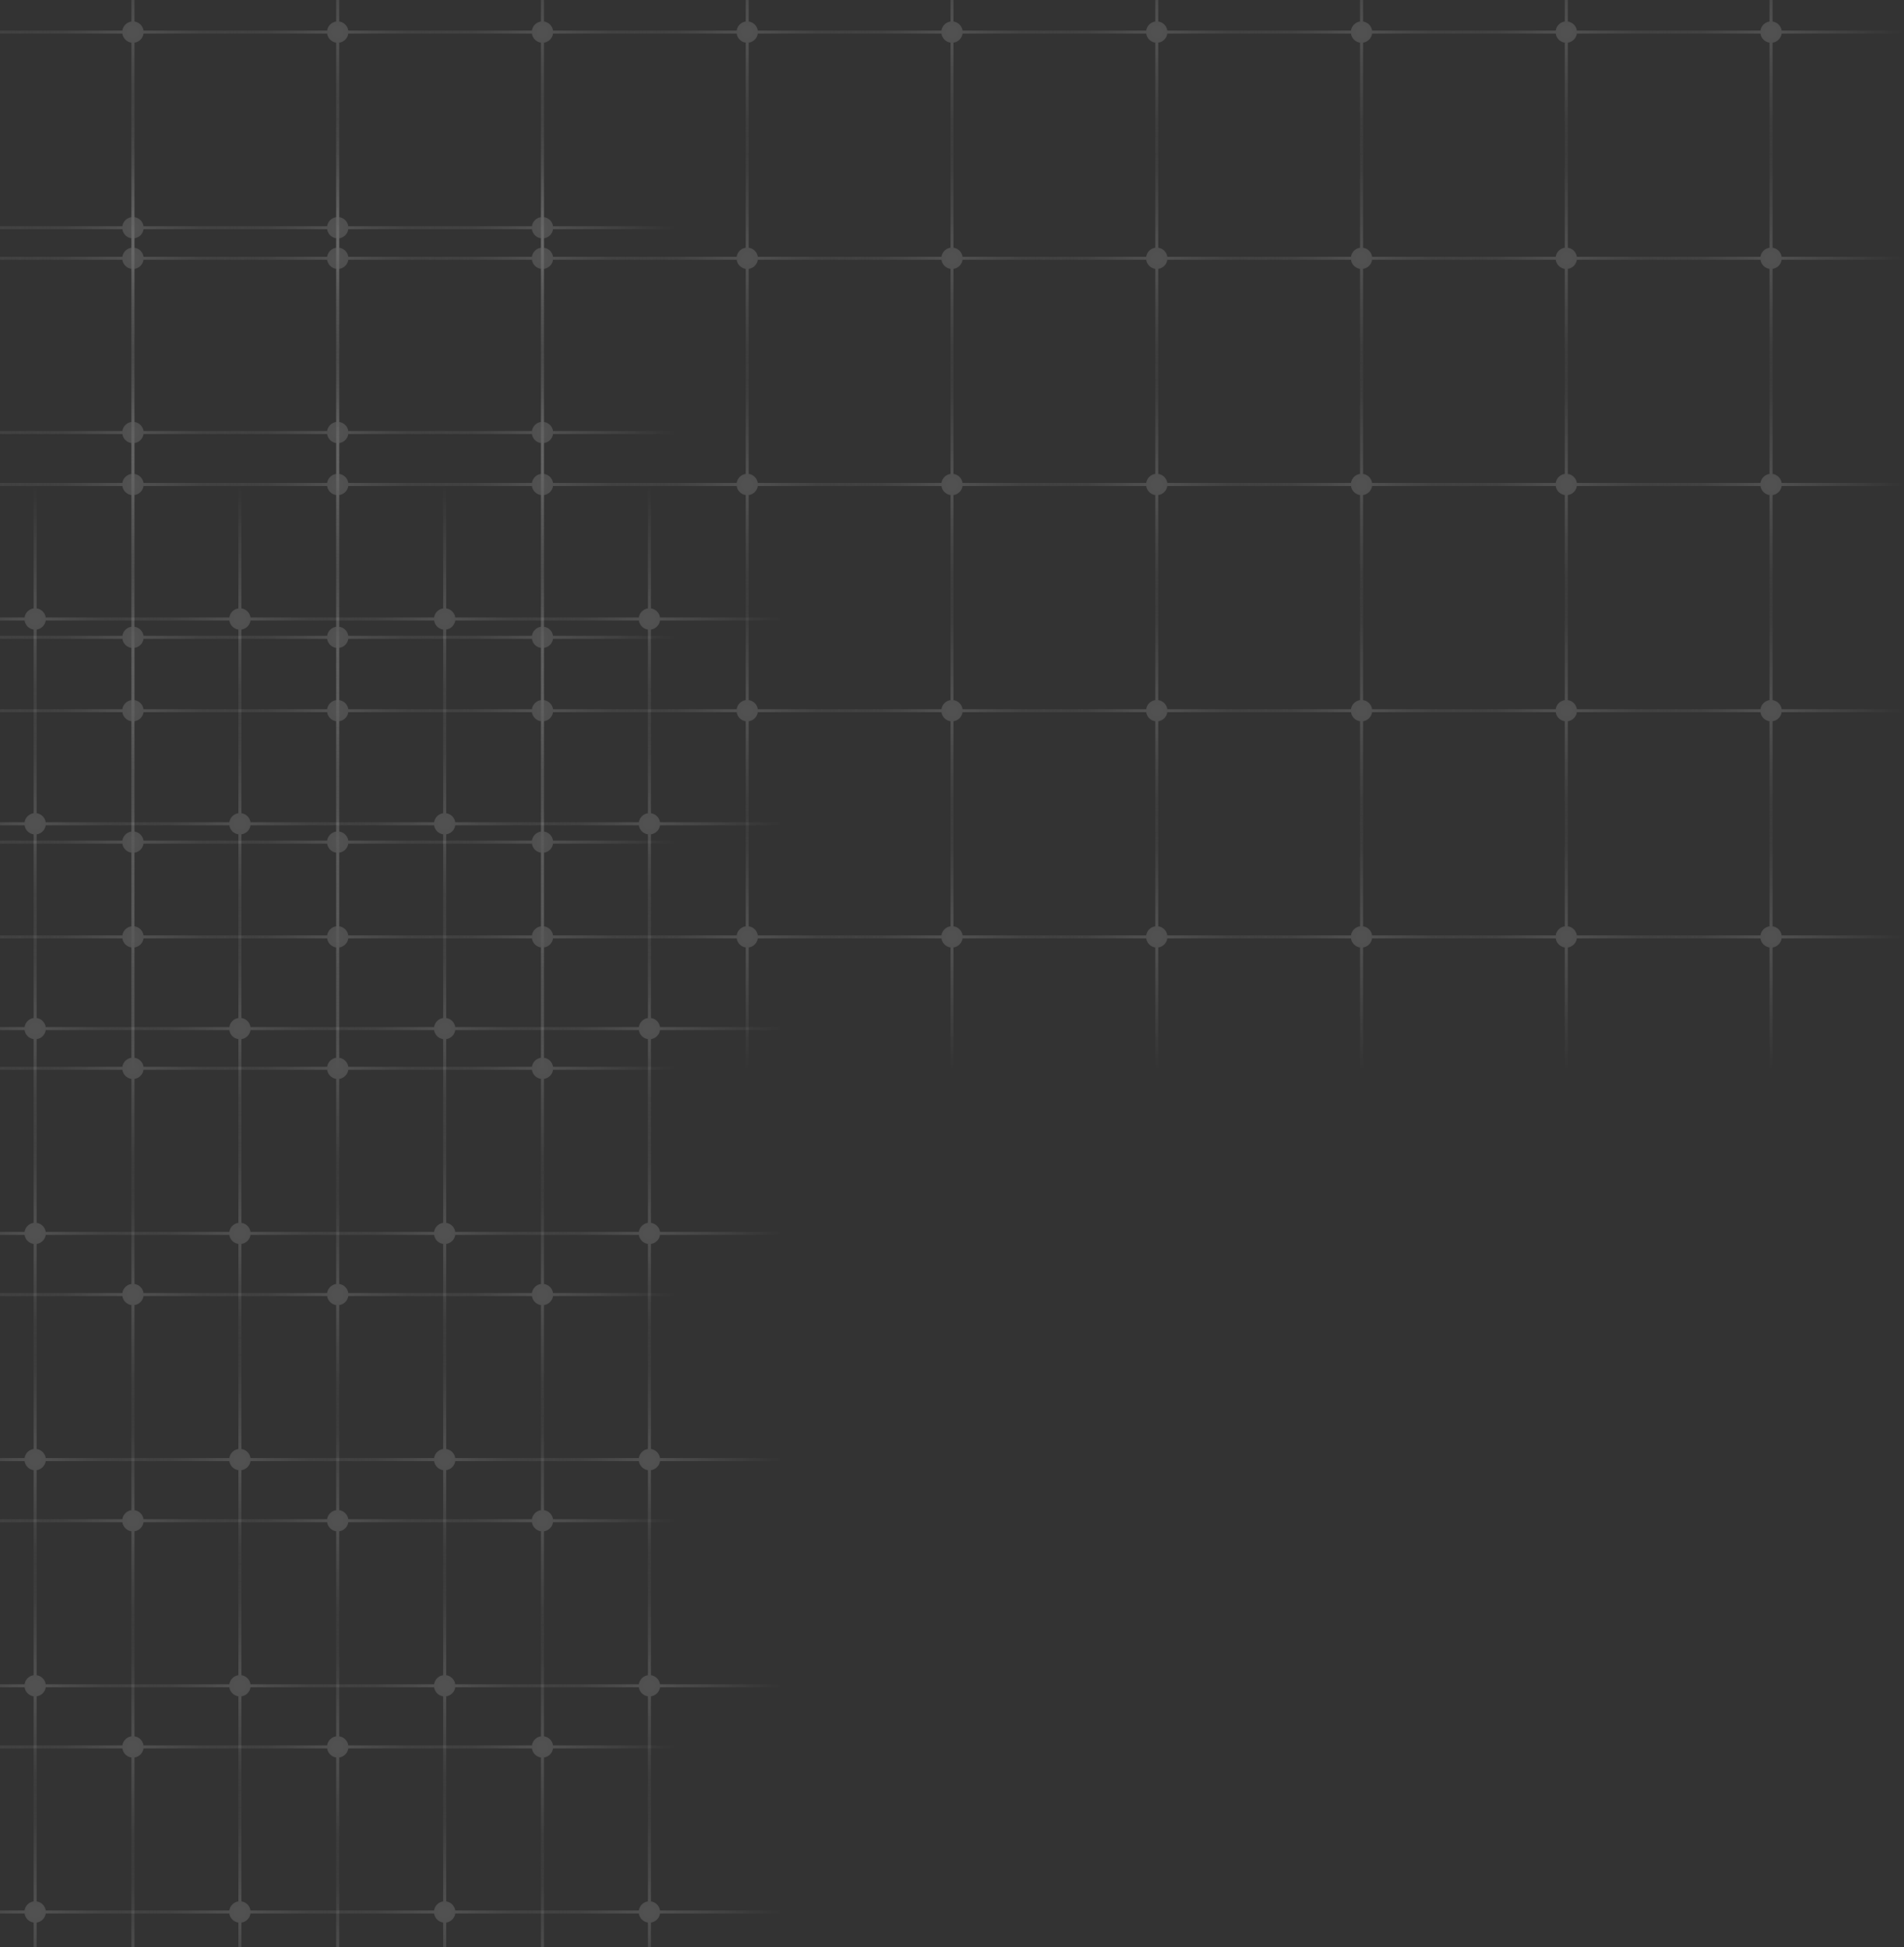 <svg width="623" height="637" viewBox="0 0 623 637" fill="none" xmlns="http://www.w3.org/2000/svg">
<rect x="0" y="0" width="623" height="637" fill="#333333" stroke="none"/>
<path fill-rule="evenodd" clip-rule="evenodd" d="M-24 -33H-23V7.035C-21.467 7.255 -20.255 8.467 -20.035 10H20V11H-20.035C-20.255 12.533 -21.467 13.745 -23 13.965V54H-24V13.965C-25.533 13.745 -26.745 12.533 -26.965 11H-67V10H-26.965C-26.745 8.467 -25.533 7.255 -24 7.035V-33Z" fill="url(#paint0_radial_728_81579)"/>
<path fill-rule="evenodd" clip-rule="evenodd" d="M-24 41H-23V81.035C-21.467 81.255 -20.255 82.467 -20.035 84H20V85H-20.035C-20.255 86.533 -21.467 87.745 -23 87.965V128H-24V87.965C-25.533 87.745 -26.745 86.533 -26.965 85H-67V84H-26.965C-26.745 82.467 -25.533 81.255 -24 81.035V41Z" fill="url(#paint1_radial_728_81579)"/>
<path fill-rule="evenodd" clip-rule="evenodd" d="M-24 115H-23V155.035C-21.467 155.255 -20.255 156.467 -20.035 158H20V159H-20.035C-20.255 160.533 -21.467 161.745 -23 161.965V202H-24V161.965C-25.533 161.745 -26.745 160.533 -26.965 159H-67V158H-26.965C-26.745 156.467 -25.533 155.255 -24 155.035V115Z" fill="url(#paint2_radial_728_81579)"/>
<path fill-rule="evenodd" clip-rule="evenodd" d="M-24 189H-23V229.035C-21.467 229.255 -20.255 230.467 -20.035 232H20V233H-20.035C-20.255 234.533 -21.467 235.745 -23 235.965V276H-24V235.965C-25.533 235.745 -26.745 234.533 -26.965 233H-67V232H-26.965C-26.745 230.467 -25.533 229.255 -24 229.035V189Z" fill="url(#paint3_radial_728_81579)"/>
<path fill-rule="evenodd" clip-rule="evenodd" d="M-24 263H-23V303.035C-21.467 303.255 -20.255 304.467 -20.035 306H20V307H-20.035C-20.255 308.533 -21.467 309.745 -23 309.965V350H-24V309.965C-25.533 309.745 -26.745 308.533 -26.965 307H-67V306H-26.965C-26.745 304.467 -25.533 303.255 -24 303.035V263Z" fill="url(#paint4_radial_728_81579)"/>
<path fill-rule="evenodd" clip-rule="evenodd" d="M43 -33H44V7.035C45.533 7.255 46.745 8.467 46.965 10H87V11H46.965C46.745 12.533 45.533 13.745 44 13.965V54H43V13.965C41.467 13.745 40.255 12.533 40.035 11H0V10H40.035C40.255 8.467 41.467 7.255 43 7.035V-33Z" fill="url(#paint5_radial_728_81579)"/>
<path fill-rule="evenodd" clip-rule="evenodd" d="M43 41H44V81.035C45.533 81.255 46.745 82.467 46.965 84H87V85H46.965C46.745 86.533 45.533 87.745 44 87.965V128H43V87.965C41.467 87.745 40.255 86.533 40.035 85H0V84H40.035C40.255 82.467 41.467 81.255 43 81.035V41Z" fill="url(#paint6_radial_728_81579)"/>
<path fill-rule="evenodd" clip-rule="evenodd" d="M43 115H44V155.035C45.533 155.255 46.745 156.467 46.965 158H87V159H46.965C46.745 160.533 45.533 161.745 44 161.965V202H43V161.965C41.467 161.745 40.255 160.533 40.035 159H0V158H40.035C40.255 156.467 41.467 155.255 43 155.035V115Z" fill="url(#paint7_radial_728_81579)"/>
<path fill-rule="evenodd" clip-rule="evenodd" d="M43 189H44V229.035C45.533 229.255 46.745 230.467 46.965 232H87V233H46.965C46.745 234.533 45.533 235.745 44 235.965V276H43V235.965C41.467 235.745 40.255 234.533 40.035 233H0V232H40.035C40.255 230.467 41.467 229.255 43 229.035V189Z" fill="url(#paint8_radial_728_81579)"/>
<path fill-rule="evenodd" clip-rule="evenodd" d="M43 263H44V303.035C45.533 303.255 46.745 304.467 46.965 306H87V307H46.965C46.745 308.533 45.533 309.745 44 309.965V350H43V309.965C41.467 309.745 40.255 308.533 40.035 307H0V306H40.035C40.255 304.467 41.467 303.255 43 303.035V263Z" fill="url(#paint9_radial_728_81579)"/>
<path fill-rule="evenodd" clip-rule="evenodd" d="M110 -33H111V7.035C112.533 7.255 113.745 8.467 113.965 10H154V11H113.965C113.745 12.533 112.533 13.745 111 13.965V54H110V13.965C108.467 13.745 107.255 12.533 107.035 11H67V10H107.035C107.255 8.467 108.467 7.255 110 7.035V-33Z" fill="url(#paint10_radial_728_81579)"/>
<path fill-rule="evenodd" clip-rule="evenodd" d="M110 41H111V81.035C112.533 81.255 113.745 82.467 113.965 84H154V85H113.965C113.745 86.533 112.533 87.745 111 87.965V128H110V87.965C108.467 87.745 107.255 86.533 107.035 85H67V84H107.035C107.255 82.467 108.467 81.255 110 81.035V41Z" fill="url(#paint11_radial_728_81579)"/>
<path fill-rule="evenodd" clip-rule="evenodd" d="M110 115H111V155.035C112.533 155.255 113.745 156.467 113.965 158H154V159H113.965C113.745 160.533 112.533 161.745 111 161.965V202H110V161.965C108.467 161.745 107.255 160.533 107.035 159H67V158H107.035C107.255 156.467 108.467 155.255 110 155.035V115Z" fill="url(#paint12_radial_728_81579)"/>
<path fill-rule="evenodd" clip-rule="evenodd" d="M110 189H111V229.035C112.533 229.255 113.745 230.467 113.965 232H154V233H113.965C113.745 234.533 112.533 235.745 111 235.965V276H110V235.965C108.467 235.745 107.255 234.533 107.035 233H67V232H107.035C107.255 230.467 108.467 229.255 110 229.035V189Z" fill="url(#paint13_radial_728_81579)"/>
<path fill-rule="evenodd" clip-rule="evenodd" d="M110 263H111V303.035C112.533 303.255 113.745 304.467 113.965 306H154V307H113.965C113.745 308.533 112.533 309.745 111 309.965V350H110V309.965C108.467 309.745 107.255 308.533 107.035 307H67V306H107.035C107.255 304.467 108.467 303.255 110 303.035V263Z" fill="url(#paint14_radial_728_81579)"/>
<path fill-rule="evenodd" clip-rule="evenodd" d="M177 -33H178V7.035C179.533 7.255 180.745 8.467 180.965 10H221V11H180.965C180.745 12.533 179.533 13.745 178 13.965V54H177V13.965C175.467 13.745 174.255 12.533 174.035 11H134V10H174.035C174.255 8.467 175.467 7.255 177 7.035V-33Z" fill="url(#paint15_radial_728_81579)"/>
<path fill-rule="evenodd" clip-rule="evenodd" d="M177 41H178V81.035C179.533 81.255 180.745 82.467 180.965 84H221V85H180.965C180.745 86.533 179.533 87.745 178 87.965V128H177V87.965C175.467 87.745 174.255 86.533 174.035 85H134V84H174.035C174.255 82.467 175.467 81.255 177 81.035V41Z" fill="url(#paint16_radial_728_81579)"/>
<path fill-rule="evenodd" clip-rule="evenodd" d="M177 115H178V155.035C179.533 155.255 180.745 156.467 180.965 158H221V159H180.965C180.745 160.533 179.533 161.745 178 161.965V202H177V161.965C175.467 161.745 174.255 160.533 174.035 159H134V158H174.035C174.255 156.467 175.467 155.255 177 155.035V115Z" fill="url(#paint17_radial_728_81579)"/>
<path fill-rule="evenodd" clip-rule="evenodd" d="M177 189H178V229.035C179.533 229.255 180.745 230.467 180.965 232H221V233H180.965C180.745 234.533 179.533 235.745 178 235.965V276H177V235.965C175.467 235.745 174.255 234.533 174.035 233H134V232H174.035C174.255 230.467 175.467 229.255 177 229.035V189Z" fill="url(#paint18_radial_728_81579)"/>
<path fill-rule="evenodd" clip-rule="evenodd" d="M177 263H178V303.035C179.533 303.255 180.745 304.467 180.965 306H221V307H180.965C180.745 308.533 179.533 309.745 178 309.965V350H177V309.965C175.467 309.745 174.255 308.533 174.035 307H134V306H174.035C174.255 304.467 175.467 303.255 177 303.035V263Z" fill="url(#paint19_radial_728_81579)"/>
<path fill-rule="evenodd" clip-rule="evenodd" d="M244 -33H245V7.035C246.533 7.255 247.745 8.467 247.965 10H288V11H247.965C247.745 12.533 246.533 13.745 245 13.965V54H244V13.965C242.467 13.745 241.255 12.533 241.035 11H201V10H241.035C241.255 8.467 242.467 7.255 244 7.035V-33Z" fill="url(#paint20_radial_728_81579)"/>
<path fill-rule="evenodd" clip-rule="evenodd" d="M244 41H245V81.035C246.533 81.255 247.745 82.467 247.965 84H288V85H247.965C247.745 86.533 246.533 87.745 245 87.965V128H244V87.965C242.467 87.745 241.255 86.533 241.035 85H201V84H241.035C241.255 82.467 242.467 81.255 244 81.035V41Z" fill="url(#paint21_radial_728_81579)"/>
<path fill-rule="evenodd" clip-rule="evenodd" d="M244 115H245V155.035C246.533 155.255 247.745 156.467 247.965 158H288V159H247.965C247.745 160.533 246.533 161.745 245 161.965V202H244V161.965C242.467 161.745 241.255 160.533 241.035 159H201V158H241.035C241.255 156.467 242.467 155.255 244 155.035V115Z" fill="url(#paint22_radial_728_81579)"/>
<path fill-rule="evenodd" clip-rule="evenodd" d="M244 189H245V229.035C246.533 229.255 247.745 230.467 247.965 232H288V233H247.965C247.745 234.533 246.533 235.745 245 235.965V276H244V235.965C242.467 235.745 241.255 234.533 241.035 233H201V232H241.035C241.255 230.467 242.467 229.255 244 229.035V189Z" fill="url(#paint23_radial_728_81579)"/>
<path fill-rule="evenodd" clip-rule="evenodd" d="M244 263H245V303.035C246.533 303.255 247.745 304.467 247.965 306H288V307H247.965C247.745 308.533 246.533 309.745 245 309.965V350H244V309.965C242.467 309.745 241.255 308.533 241.035 307H201V306H241.035C241.255 304.467 242.467 303.255 244 303.035V263Z" fill="url(#paint24_radial_728_81579)"/>
<path fill-rule="evenodd" clip-rule="evenodd" d="M311 -33H312V7.035C313.533 7.255 314.745 8.467 314.965 10H355V11H314.965C314.745 12.533 313.533 13.745 312 13.965V54H311V13.965C309.467 13.745 308.255 12.533 308.035 11H268V10H308.035C308.255 8.467 309.467 7.255 311 7.035V-33Z" fill="url(#paint25_radial_728_81579)"/>
<path fill-rule="evenodd" clip-rule="evenodd" d="M311 41H312V81.035C313.533 81.255 314.745 82.467 314.965 84H355V85H314.965C314.745 86.533 313.533 87.745 312 87.965V128H311V87.965C309.467 87.745 308.255 86.533 308.035 85H268V84H308.035C308.255 82.467 309.467 81.255 311 81.035V41Z" fill="url(#paint26_radial_728_81579)"/>
<path fill-rule="evenodd" clip-rule="evenodd" d="M311 115H312V155.035C313.533 155.255 314.745 156.467 314.965 158H355V159H314.965C314.745 160.533 313.533 161.745 312 161.965V202H311V161.965C309.467 161.745 308.255 160.533 308.035 159H268V158H308.035C308.255 156.467 309.467 155.255 311 155.035V115Z" fill="url(#paint27_radial_728_81579)"/>
<path fill-rule="evenodd" clip-rule="evenodd" d="M311 189H312V229.035C313.533 229.255 314.745 230.467 314.965 232H355V233H314.965C314.745 234.533 313.533 235.745 312 235.965V276H311V235.965C309.467 235.745 308.255 234.533 308.035 233H268V232H308.035C308.255 230.467 309.467 229.255 311 229.035V189Z" fill="url(#paint28_radial_728_81579)"/>
<path fill-rule="evenodd" clip-rule="evenodd" d="M311 263H312V303.035C313.533 303.255 314.745 304.467 314.965 306H355V307H314.965C314.745 308.533 313.533 309.745 312 309.965V350H311V309.965C309.467 309.745 308.255 308.533 308.035 307H268V306H308.035C308.255 304.467 309.467 303.255 311 303.035V263Z" fill="url(#paint29_radial_728_81579)"/>
<path fill-rule="evenodd" clip-rule="evenodd" d="M378 -33H379V7.035C380.533 7.255 381.745 8.467 381.965 10H422V11H381.965C381.745 12.533 380.533 13.745 379 13.965V54H378V13.965C376.467 13.745 375.255 12.533 375.035 11H335V10H375.035C375.255 8.467 376.467 7.255 378 7.035V-33Z" fill="url(#paint30_radial_728_81579)"/>
<path fill-rule="evenodd" clip-rule="evenodd" d="M378 41H379V81.035C380.533 81.255 381.745 82.467 381.965 84H422V85H381.965C381.745 86.533 380.533 87.745 379 87.965V128H378V87.965C376.467 87.745 375.255 86.533 375.035 85H335V84H375.035C375.255 82.467 376.467 81.255 378 81.035V41Z" fill="url(#paint31_radial_728_81579)"/>
<path fill-rule="evenodd" clip-rule="evenodd" d="M378 115H379V155.035C380.533 155.255 381.745 156.467 381.965 158H422V159H381.965C381.745 160.533 380.533 161.745 379 161.965V202H378V161.965C376.467 161.745 375.255 160.533 375.035 159H335V158H375.035C375.255 156.467 376.467 155.255 378 155.035V115Z" fill="url(#paint32_radial_728_81579)"/>
<path fill-rule="evenodd" clip-rule="evenodd" d="M378 189H379V229.035C380.533 229.255 381.745 230.467 381.965 232H422V233H381.965C381.745 234.533 380.533 235.745 379 235.965V276H378V235.965C376.467 235.745 375.255 234.533 375.035 233H335V232H375.035C375.255 230.467 376.467 229.255 378 229.035V189Z" fill="url(#paint33_radial_728_81579)"/>
<path fill-rule="evenodd" clip-rule="evenodd" d="M378 263H379V303.035C380.533 303.255 381.745 304.467 381.965 306H422V307H381.965C381.745 308.533 380.533 309.745 379 309.965V350H378V309.965C376.467 309.745 375.255 308.533 375.035 307H335V306H375.035C375.255 304.467 376.467 303.255 378 303.035V263Z" fill="url(#paint34_radial_728_81579)"/>
<path fill-rule="evenodd" clip-rule="evenodd" d="M445 -33H446V7.035C447.533 7.255 448.745 8.467 448.965 10H489V11H448.965C448.745 12.533 447.533 13.745 446 13.965V54H445V13.965C443.467 13.745 442.255 12.533 442.035 11H402V10H442.035C442.255 8.467 443.467 7.255 445 7.035V-33Z" fill="url(#paint35_radial_728_81579)"/>
<path fill-rule="evenodd" clip-rule="evenodd" d="M445 41H446V81.035C447.533 81.255 448.745 82.467 448.965 84H489V85H448.965C448.745 86.533 447.533 87.745 446 87.965V128H445V87.965C443.467 87.745 442.255 86.533 442.035 85H402V84H442.035C442.255 82.467 443.467 81.255 445 81.035V41Z" fill="url(#paint36_radial_728_81579)"/>
<path fill-rule="evenodd" clip-rule="evenodd" d="M445 115H446V155.035C447.533 155.255 448.745 156.467 448.965 158H489V159H448.965C448.745 160.533 447.533 161.745 446 161.965V202H445V161.965C443.467 161.745 442.255 160.533 442.035 159H402V158H442.035C442.255 156.467 443.467 155.255 445 155.035V115Z" fill="url(#paint37_radial_728_81579)"/>
<path fill-rule="evenodd" clip-rule="evenodd" d="M445 189H446V229.035C447.533 229.255 448.745 230.467 448.965 232H489V233H448.965C448.745 234.533 447.533 235.745 446 235.965V276H445V235.965C443.467 235.745 442.255 234.533 442.035 233H402V232H442.035C442.255 230.467 443.467 229.255 445 229.035V189Z" fill="url(#paint38_radial_728_81579)"/>
<path fill-rule="evenodd" clip-rule="evenodd" d="M445 263H446V303.035C447.533 303.255 448.745 304.467 448.965 306H489V307H448.965C448.745 308.533 447.533 309.745 446 309.965V350H445V309.965C443.467 309.745 442.255 308.533 442.035 307H402V306H442.035C442.255 304.467 443.467 303.255 445 303.035V263Z" fill="url(#paint39_radial_728_81579)"/>
<path fill-rule="evenodd" clip-rule="evenodd" d="M512 -33H513V7.035C514.533 7.255 515.745 8.467 515.965 10H556V11H515.965C515.745 12.533 514.533 13.745 513 13.965V54H512V13.965C510.467 13.745 509.255 12.533 509.035 11H469V10H509.035C509.255 8.467 510.467 7.255 512 7.035V-33Z" fill="url(#paint40_radial_728_81579)"/>
<path fill-rule="evenodd" clip-rule="evenodd" d="M512 41H513V81.035C514.533 81.255 515.745 82.467 515.965 84H556V85H515.965C515.745 86.533 514.533 87.745 513 87.965V128H512V87.965C510.467 87.745 509.255 86.533 509.035 85H469V84H509.035C509.255 82.467 510.467 81.255 512 81.035V41Z" fill="url(#paint41_radial_728_81579)"/>
<path fill-rule="evenodd" clip-rule="evenodd" d="M512 115H513V155.035C514.533 155.255 515.745 156.467 515.965 158H556V159H515.965C515.745 160.533 514.533 161.745 513 161.965V202H512V161.965C510.467 161.745 509.255 160.533 509.035 159H469V158H509.035C509.255 156.467 510.467 155.255 512 155.035V115Z" fill="url(#paint42_radial_728_81579)"/>
<path fill-rule="evenodd" clip-rule="evenodd" d="M512 189H513V229.035C514.533 229.255 515.745 230.467 515.965 232H556V233H515.965C515.745 234.533 514.533 235.745 513 235.965V276H512V235.965C510.467 235.745 509.255 234.533 509.035 233H469V232H509.035C509.255 230.467 510.467 229.255 512 229.035V189Z" fill="url(#paint43_radial_728_81579)"/>
<path fill-rule="evenodd" clip-rule="evenodd" d="M512 263H513V303.035C514.533 303.255 515.745 304.467 515.965 306H556V307H515.965C515.745 308.533 514.533 309.745 513 309.965V350H512V309.965C510.467 309.745 509.255 308.533 509.035 307H469V306H509.035C509.255 304.467 510.467 303.255 512 303.035V263Z" fill="url(#paint44_radial_728_81579)"/>
<path fill-rule="evenodd" clip-rule="evenodd" d="M579 -33H580V7.035C581.533 7.255 582.745 8.467 582.965 10H623V11H582.965C582.745 12.533 581.533 13.745 580 13.965V54H579V13.965C577.467 13.745 576.255 12.533 576.035 11H536V10H576.035C576.255 8.467 577.467 7.255 579 7.035V-33Z" fill="url(#paint45_radial_728_81579)"/>
<path fill-rule="evenodd" clip-rule="evenodd" d="M579 41H580V81.035C581.533 81.255 582.745 82.467 582.965 84H623V85H582.965C582.745 86.533 581.533 87.745 580 87.965V128H579V87.965C577.467 87.745 576.255 86.533 576.035 85H536V84H576.035C576.255 82.467 577.467 81.255 579 81.035V41Z" fill="url(#paint46_radial_728_81579)"/>
<path fill-rule="evenodd" clip-rule="evenodd" d="M579 115H580V155.035C581.533 155.255 582.745 156.467 582.965 158H623V159H582.965C582.745 160.533 581.533 161.745 580 161.965V202H579V161.965C577.467 161.745 576.255 160.533 576.035 159H536V158H576.035C576.255 156.467 577.467 155.255 579 155.035V115Z" fill="url(#paint47_radial_728_81579)"/>
<path fill-rule="evenodd" clip-rule="evenodd" d="M579 189H580V229.035C581.533 229.255 582.745 230.467 582.965 232H623V233H582.965C582.745 234.533 581.533 235.745 580 235.965V276H579V235.965C577.467 235.745 576.255 234.533 576.035 233H536V232H576.035C576.255 230.467 577.467 229.255 579 229.035V189Z" fill="url(#paint48_radial_728_81579)"/>
<path fill-rule="evenodd" clip-rule="evenodd" d="M579 263H580V303.035C581.533 303.255 582.745 304.467 582.965 306H623V307H582.965C582.745 308.533 581.533 309.745 580 309.965V350H579V309.965C577.467 309.745 576.255 308.533 576.035 307H536V306H576.035C576.255 304.467 577.467 303.255 579 303.035V263Z" fill="url(#paint49_radial_728_81579)"/>
<path fill-rule="evenodd" clip-rule="evenodd" d="M11 159H12V199.035C13.533 199.255 14.745 200.467 14.965 202H55V203H14.965C14.745 204.533 13.533 205.745 12 205.965V246H11V205.965C9.467 205.745 8.255 204.533 8.035 203H-32V202H8.035C8.255 200.467 9.467 199.255 11 199.035V159Z" fill="url(#paint50_radial_728_81579)"/>
<path fill-rule="evenodd" clip-rule="evenodd" d="M78 159H79V199.035C80.533 199.255 81.745 200.467 81.965 202H122V203H81.965C81.745 204.533 80.533 205.745 79 205.965V246H78V205.965C76.467 205.745 75.255 204.533 75.035 203H35V202H75.035C75.255 200.467 76.467 199.255 78 199.035V159Z" fill="url(#paint51_radial_728_81579)"/>
<path fill-rule="evenodd" clip-rule="evenodd" d="M145 159H146V199.035C147.533 199.255 148.745 200.467 148.965 202H189V203H148.965C148.745 204.533 147.533 205.745 146 205.965V246H145V205.965C143.467 205.745 142.255 204.533 142.035 203H102V202H142.035C142.255 200.467 143.467 199.255 145 199.035V159Z" fill="url(#paint52_radial_728_81579)"/>
<path fill-rule="evenodd" clip-rule="evenodd" d="M212 159H213V199.035C214.533 199.255 215.745 200.467 215.965 202H256V203H215.965C215.745 204.533 214.533 205.745 213 205.965V246H212V205.965C210.467 205.745 209.255 204.533 209.035 203H169V202H209.035C209.255 200.467 210.467 199.255 212 199.035V159Z" fill="url(#paint53_radial_728_81579)"/>
<path fill-rule="evenodd" clip-rule="evenodd" d="M11 226H12V266.035C13.533 266.255 14.745 267.467 14.965 269H55V270H14.965C14.745 271.533 13.533 272.745 12 272.965V313H11V272.965C9.467 272.745 8.255 271.533 8.035 270H-32V269H8.035C8.255 267.467 9.467 266.255 11 266.035V226Z" fill="url(#paint54_radial_728_81579)"/>
<path fill-rule="evenodd" clip-rule="evenodd" d="M78 226H79V266.035C80.533 266.255 81.745 267.467 81.965 269H122V270H81.965C81.745 271.533 80.533 272.745 79 272.965V313H78V272.965C76.467 272.745 75.255 271.533 75.035 270H35V269H75.035C75.255 267.467 76.467 266.255 78 266.035V226Z" fill="url(#paint55_radial_728_81579)"/>
<path fill-rule="evenodd" clip-rule="evenodd" d="M145 226H146V266.035C147.533 266.255 148.745 267.467 148.965 269H189V270H148.965C148.745 271.533 147.533 272.745 146 272.965V313H145V272.965C143.467 272.745 142.255 271.533 142.035 270H102V269H142.035C142.255 267.467 143.467 266.255 145 266.035V226Z" fill="url(#paint56_radial_728_81579)"/>
<path fill-rule="evenodd" clip-rule="evenodd" d="M212 226H213V266.035C214.533 266.255 215.745 267.467 215.965 269H256V270H215.965C215.745 271.533 214.533 272.745 213 272.965V313H212V272.965C210.467 272.745 209.255 271.533 209.035 270H169V269H209.035C209.255 267.467 210.467 266.255 212 266.035V226Z" fill="url(#paint57_radial_728_81579)"/>
<path fill-rule="evenodd" clip-rule="evenodd" d="M11 293H12V333.035C13.533 333.255 14.745 334.467 14.965 336H55V337H14.965C14.745 338.533 13.533 339.745 12 339.965V380H11V339.965C9.467 339.745 8.255 338.533 8.035 337H-32V336H8.035C8.255 334.467 9.467 333.255 11 333.035V293Z" fill="url(#paint58_radial_728_81579)"/>
<path fill-rule="evenodd" clip-rule="evenodd" d="M78 293H79V333.035C80.533 333.255 81.745 334.467 81.965 336H122V337H81.965C81.745 338.533 80.533 339.745 79 339.965V380H78V339.965C76.467 339.745 75.255 338.533 75.035 337H35V336H75.035C75.255 334.467 76.467 333.255 78 333.035V293Z" fill="url(#paint59_radial_728_81579)"/>
<path fill-rule="evenodd" clip-rule="evenodd" d="M145 293H146V333.035C147.533 333.255 148.745 334.467 148.965 336H189V337H148.965C148.745 338.533 147.533 339.745 146 339.965V380H145V339.965C143.467 339.745 142.255 338.533 142.035 337H102V336H142.035C142.255 334.467 143.467 333.255 145 333.035V293Z" fill="url(#paint60_radial_728_81579)"/>
<path fill-rule="evenodd" clip-rule="evenodd" d="M212 293H213V333.035C214.533 333.255 215.745 334.467 215.965 336H256V337H215.965C215.745 338.533 214.533 339.745 213 339.965V380H212V339.965C210.467 339.745 209.255 338.533 209.035 337H169V336H209.035C209.255 334.467 210.467 333.255 212 333.035V293Z" fill="url(#paint61_radial_728_81579)"/>
<path fill-rule="evenodd" clip-rule="evenodd" d="M11 360H12V400.035C13.533 400.255 14.745 401.467 14.965 403H55V404H14.965C14.745 405.533 13.533 406.745 12 406.965V447H11V406.965C9.467 406.745 8.255 405.533 8.035 404H-32V403H8.035C8.255 401.467 9.467 400.255 11 400.035V360Z" fill="url(#paint62_radial_728_81579)"/>
<path fill-rule="evenodd" clip-rule="evenodd" d="M11 434H12V474.035C13.533 474.255 14.745 475.467 14.965 477H55V478H14.965C14.745 479.533 13.533 480.745 12 480.965V521H11V480.965C9.467 480.745 8.255 479.533 8.035 478H-32V477H8.035C8.255 475.467 9.467 474.255 11 474.035V434Z" fill="url(#paint63_radial_728_81579)"/>
<path fill-rule="evenodd" clip-rule="evenodd" d="M11 508H12V548.035C13.533 548.255 14.745 549.467 14.965 551H55V552H14.965C14.745 553.533 13.533 554.745 12 554.965V595H11V554.965C9.467 554.745 8.255 553.533 8.035 552H-32V551H8.035C8.255 549.467 9.467 548.255 11 548.035V508Z" fill="url(#paint64_radial_728_81579)"/>
<path fill-rule="evenodd" clip-rule="evenodd" d="M11 582H12V622.035C13.533 622.255 14.745 623.467 14.965 625H55V626H14.965C14.745 627.533 13.533 628.745 12 628.965V669H11V628.965C9.467 628.745 8.255 627.533 8.035 626H-32V625H8.035C8.255 623.467 9.467 622.255 11 622.035V582Z" fill="url(#paint65_radial_728_81579)"/>
<path fill-rule="evenodd" clip-rule="evenodd" d="M78 360H79V400.035C80.533 400.255 81.745 401.467 81.965 403H122V404H81.965C81.745 405.533 80.533 406.745 79 406.965V447H78V406.965C76.467 406.745 75.255 405.533 75.035 404H35V403H75.035C75.255 401.467 76.467 400.255 78 400.035V360Z" fill="url(#paint66_radial_728_81579)"/>
<path fill-rule="evenodd" clip-rule="evenodd" d="M78 434H79V474.035C80.533 474.255 81.745 475.467 81.965 477H122V478H81.965C81.745 479.533 80.533 480.745 79 480.965V521H78V480.965C76.467 480.745 75.255 479.533 75.035 478H35V477H75.035C75.255 475.467 76.467 474.255 78 474.035V434Z" fill="url(#paint67_radial_728_81579)"/>
<path fill-rule="evenodd" clip-rule="evenodd" d="M78 508H79V548.035C80.533 548.255 81.745 549.467 81.965 551H122V552H81.965C81.745 553.533 80.533 554.745 79 554.965V595H78V554.965C76.467 554.745 75.255 553.533 75.035 552H35V551H75.035C75.255 549.467 76.467 548.255 78 548.035V508Z" fill="url(#paint68_radial_728_81579)"/>
<path fill-rule="evenodd" clip-rule="evenodd" d="M78 582H79V622.035C80.533 622.255 81.745 623.467 81.965 625H122V626H81.965C81.745 627.533 80.533 628.745 79 628.965V669H78V628.965C76.467 628.745 75.255 627.533 75.035 626H35V625H75.035C75.255 623.467 76.467 622.255 78 622.035V582Z" fill="url(#paint69_radial_728_81579)"/>
<path fill-rule="evenodd" clip-rule="evenodd" d="M145 360H146V400.035C147.533 400.255 148.745 401.467 148.965 403H189V404H148.965C148.745 405.533 147.533 406.745 146 406.965V447H145V406.965C143.467 406.745 142.255 405.533 142.035 404H102V403H142.035C142.255 401.467 143.467 400.255 145 400.035V360Z" fill="url(#paint70_radial_728_81579)"/>
<path fill-rule="evenodd" clip-rule="evenodd" d="M145 434H146V474.035C147.533 474.255 148.745 475.467 148.965 477H189V478H148.965C148.745 479.533 147.533 480.745 146 480.965V521H145V480.965C143.467 480.745 142.255 479.533 142.035 478H102V477H142.035C142.255 475.467 143.467 474.255 145 474.035V434Z" fill="url(#paint71_radial_728_81579)"/>
<path fill-rule="evenodd" clip-rule="evenodd" d="M145 508H146V548.035C147.533 548.255 148.745 549.467 148.965 551H189V552H148.965C148.745 553.533 147.533 554.745 146 554.965V595H145V554.965C143.467 554.745 142.255 553.533 142.035 552H102V551H142.035C142.255 549.467 143.467 548.255 145 548.035V508Z" fill="url(#paint72_radial_728_81579)"/>
<path fill-rule="evenodd" clip-rule="evenodd" d="M145 582H146V622.035C147.533 622.255 148.745 623.467 148.965 625H189V626H148.965C148.745 627.533 147.533 628.745 146 628.965V669H145V628.965C143.467 628.745 142.255 627.533 142.035 626H102V625H142.035C142.255 623.467 143.467 622.255 145 622.035V582Z" fill="url(#paint73_radial_728_81579)"/>
<path fill-rule="evenodd" clip-rule="evenodd" d="M212 360H213V400.035C214.533 400.255 215.745 401.467 215.965 403H256V404H215.965C215.745 405.533 214.533 406.745 213 406.965V447H212V406.965C210.467 406.745 209.255 405.533 209.035 404H169V403H209.035C209.255 401.467 210.467 400.255 212 400.035V360Z" fill="url(#paint74_radial_728_81579)"/>
<path fill-rule="evenodd" clip-rule="evenodd" d="M212 434H213V474.035C214.533 474.255 215.745 475.467 215.965 477H256V478H215.965C215.745 479.533 214.533 480.745 213 480.965V521H212V480.965C210.467 480.745 209.255 479.533 209.035 478H169V477H209.035C209.255 475.467 210.467 474.255 212 474.035V434Z" fill="url(#paint75_radial_728_81579)"/>
<path fill-rule="evenodd" clip-rule="evenodd" d="M212 508H213V548.035C214.533 548.255 215.745 549.467 215.965 551H256V552H215.965C215.745 553.533 214.533 554.745 213 554.965V595H212V554.965C210.467 554.745 209.255 553.533 209.035 552H169V551H209.035C209.255 549.467 210.467 548.255 212 548.035V508Z" fill="url(#paint76_radial_728_81579)"/>
<path fill-rule="evenodd" clip-rule="evenodd" d="M212 582H213V622.035C214.533 622.255 215.745 623.467 215.965 625H256V626H215.965C215.745 627.533 214.533 628.745 213 628.965V669H212V628.965C210.467 628.745 209.255 627.533 209.035 626H169V625H209.035C209.255 623.467 210.467 622.255 212 622.035V582Z" fill="url(#paint77_radial_728_81579)"/>
<path fill-rule="evenodd" clip-rule="evenodd" d="M-24 31H-23V71.035C-21.467 71.255 -20.255 72.467 -20.035 74H20V75H-20.035C-20.255 76.533 -21.467 77.745 -23 77.965V118H-24V77.965C-25.533 77.745 -26.745 76.533 -26.965 75H-67V74H-26.965C-26.745 72.467 -25.533 71.255 -24 71.035V31Z" fill="url(#paint78_radial_728_81579)"/>
<path fill-rule="evenodd" clip-rule="evenodd" d="M43 31H44V71.035C45.533 71.255 46.745 72.467 46.965 74H87V75H46.965C46.745 76.533 45.533 77.745 44 77.965V118H43V77.965C41.467 77.745 40.255 76.533 40.035 75H0V74H40.035C40.255 72.467 41.467 71.255 43 71.035V31Z" fill="url(#paint79_radial_728_81579)"/>
<path fill-rule="evenodd" clip-rule="evenodd" d="M110 31H111V71.035C112.533 71.255 113.745 72.467 113.965 74H154V75H113.965C113.745 76.533 112.533 77.745 111 77.965V118H110V77.965C108.467 77.745 107.255 76.533 107.035 75H67V74H107.035C107.255 72.467 108.467 71.255 110 71.035V31Z" fill="url(#paint80_radial_728_81579)"/>
<path fill-rule="evenodd" clip-rule="evenodd" d="M177 31H178V71.035C179.533 71.255 180.745 72.467 180.965 74H221V75H180.965C180.745 76.533 179.533 77.745 178 77.965V118H177V77.965C175.467 77.745 174.255 76.533 174.035 75H134V74H174.035C174.255 72.467 175.467 71.255 177 71.035V31Z" fill="url(#paint81_radial_728_81579)"/>
<path fill-rule="evenodd" clip-rule="evenodd" d="M-24 98H-23V138.035C-21.467 138.255 -20.255 139.467 -20.035 141H20V142H-20.035C-20.255 143.533 -21.467 144.745 -23 144.965V185H-24V144.965C-25.533 144.745 -26.745 143.533 -26.965 142H-67V141H-26.965C-26.745 139.467 -25.533 138.255 -24 138.035V98Z" fill="url(#paint82_radial_728_81579)"/>
<path fill-rule="evenodd" clip-rule="evenodd" d="M43 98H44V138.035C45.533 138.255 46.745 139.467 46.965 141H87V142H46.965C46.745 143.533 45.533 144.745 44 144.965V185H43V144.965C41.467 144.745 40.255 143.533 40.035 142H0V141H40.035C40.255 139.467 41.467 138.255 43 138.035V98Z" fill="url(#paint83_radial_728_81579)"/>
<path fill-rule="evenodd" clip-rule="evenodd" d="M110 98H111V138.035C112.533 138.255 113.745 139.467 113.965 141H154V142H113.965C113.745 143.533 112.533 144.745 111 144.965V185H110V144.965C108.467 144.745 107.255 143.533 107.035 142H67V141H107.035C107.255 139.467 108.467 138.255 110 138.035V98Z" fill="url(#paint84_radial_728_81579)"/>
<path fill-rule="evenodd" clip-rule="evenodd" d="M177 98H178V138.035C179.533 138.255 180.745 139.467 180.965 141H221V142H180.965C180.745 143.533 179.533 144.745 178 144.965V185H177V144.965C175.467 144.745 174.255 143.533 174.035 142H134V141H174.035C174.255 139.467 175.467 138.255 177 138.035V98Z" fill="url(#paint85_radial_728_81579)"/>
<path fill-rule="evenodd" clip-rule="evenodd" d="M-24 165H-23V205.035C-21.467 205.255 -20.255 206.467 -20.035 208H20V209H-20.035C-20.255 210.533 -21.467 211.745 -23 211.965V252H-24V211.965C-25.533 211.745 -26.745 210.533 -26.965 209H-67V208H-26.965C-26.745 206.467 -25.533 205.255 -24 205.035V165Z" fill="url(#paint86_radial_728_81579)"/>
<path fill-rule="evenodd" clip-rule="evenodd" d="M43 165H44V205.035C45.533 205.255 46.745 206.467 46.965 208H87V209H46.965C46.745 210.533 45.533 211.745 44 211.965V252H43V211.965C41.467 211.745 40.255 210.533 40.035 209H0V208H40.035C40.255 206.467 41.467 205.255 43 205.035V165Z" fill="url(#paint87_radial_728_81579)"/>
<path fill-rule="evenodd" clip-rule="evenodd" d="M110 165H111V205.035C112.533 205.255 113.745 206.467 113.965 208H154V209H113.965C113.745 210.533 112.533 211.745 111 211.965V252H110V211.965C108.467 211.745 107.255 210.533 107.035 209H67V208H107.035C107.255 206.467 108.467 205.255 110 205.035V165Z" fill="url(#paint88_radial_728_81579)"/>
<path fill-rule="evenodd" clip-rule="evenodd" d="M177 165H178V205.035C179.533 205.255 180.745 206.467 180.965 208H221V209H180.965C180.745 210.533 179.533 211.745 178 211.965V252H177V211.965C175.467 211.745 174.255 210.533 174.035 209H134V208H174.035C174.255 206.467 175.467 205.255 177 205.035V165Z" fill="url(#paint89_radial_728_81579)"/>
<path fill-rule="evenodd" clip-rule="evenodd" d="M-24 232H-23V272.035C-21.467 272.255 -20.255 273.467 -20.035 275H20V276H-20.035C-20.255 277.533 -21.467 278.745 -23 278.965V319H-24V278.965C-25.533 278.745 -26.745 277.533 -26.965 276H-67V275H-26.965C-26.745 273.467 -25.533 272.255 -24 272.035V232Z" fill="url(#paint90_radial_728_81579)"/>
<path fill-rule="evenodd" clip-rule="evenodd" d="M-24 306H-23V346.035C-21.467 346.255 -20.255 347.467 -20.035 349H20V350H-20.035C-20.255 351.533 -21.467 352.745 -23 352.965V393H-24V352.965C-25.533 352.745 -26.745 351.533 -26.965 350H-67V349H-26.965C-26.745 347.467 -25.533 346.255 -24 346.035V306Z" fill="url(#paint91_radial_728_81579)"/>
<path fill-rule="evenodd" clip-rule="evenodd" d="M-24 380H-23V420.035C-21.467 420.255 -20.255 421.467 -20.035 423H20V424H-20.035C-20.255 425.533 -21.467 426.745 -23 426.965V467H-24V426.965C-25.533 426.745 -26.745 425.533 -26.965 424H-67V423H-26.965C-26.745 421.467 -25.533 420.255 -24 420.035V380Z" fill="url(#paint92_radial_728_81579)"/>
<path fill-rule="evenodd" clip-rule="evenodd" d="M-24 454H-23V494.035C-21.467 494.255 -20.255 495.467 -20.035 497H20V498H-20.035C-20.255 499.533 -21.467 500.745 -23 500.965V541H-24V500.965C-25.533 500.745 -26.745 499.533 -26.965 498H-67V497H-26.965C-26.745 495.467 -25.533 494.255 -24 494.035V454Z" fill="url(#paint93_radial_728_81579)"/>
<path fill-rule="evenodd" clip-rule="evenodd" d="M-24 528H-23V568.035C-21.467 568.255 -20.255 569.467 -20.035 571H20V572H-20.035C-20.255 573.533 -21.467 574.745 -23 574.965V615H-24V574.965C-25.533 574.745 -26.745 573.533 -26.965 572H-67V571H-26.965C-26.745 569.467 -25.533 568.255 -24 568.035V528Z" fill="url(#paint94_radial_728_81579)"/>
<path fill-rule="evenodd" clip-rule="evenodd" d="M-24 602H-23V642.035C-21.467 642.255 -20.255 643.467 -20.035 645H20V646H-20.035C-20.255 647.533 -21.467 648.745 -23 648.965V689H-24V648.965C-25.533 648.745 -26.745 647.533 -26.965 646H-67V645H-26.965C-26.745 643.467 -25.533 642.255 -24 642.035V602Z" fill="url(#paint95_radial_728_81579)"/>
<path fill-rule="evenodd" clip-rule="evenodd" d="M43 232H44V272.035C45.533 272.255 46.745 273.467 46.965 275H87V276H46.965C46.745 277.533 45.533 278.745 44 278.965V319H43V278.965C41.467 278.745 40.255 277.533 40.035 276H0V275H40.035C40.255 273.467 41.467 272.255 43 272.035V232Z" fill="url(#paint96_radial_728_81579)"/>
<path fill-rule="evenodd" clip-rule="evenodd" d="M43 306H44V346.035C45.533 346.255 46.745 347.467 46.965 349H87V350H46.965C46.745 351.533 45.533 352.745 44 352.965V393H43V352.965C41.467 352.745 40.255 351.533 40.035 350H0V349H40.035C40.255 347.467 41.467 346.255 43 346.035V306Z" fill="url(#paint97_radial_728_81579)"/>
<path fill-rule="evenodd" clip-rule="evenodd" d="M43 380H44V420.035C45.533 420.255 46.745 421.467 46.965 423H87V424H46.965C46.745 425.533 45.533 426.745 44 426.965V467H43V426.965C41.467 426.745 40.255 425.533 40.035 424H0V423H40.035C40.255 421.467 41.467 420.255 43 420.035V380Z" fill="url(#paint98_radial_728_81579)"/>
<path fill-rule="evenodd" clip-rule="evenodd" d="M43 454H44V494.035C45.533 494.255 46.745 495.467 46.965 497H87V498H46.965C46.745 499.533 45.533 500.745 44 500.965V541H43V500.965C41.467 500.745 40.255 499.533 40.035 498H0V497H40.035C40.255 495.467 41.467 494.255 43 494.035V454Z" fill="url(#paint99_radial_728_81579)"/>
<path fill-rule="evenodd" clip-rule="evenodd" d="M43 528H44V568.035C45.533 568.255 46.745 569.467 46.965 571H87V572H46.965C46.745 573.533 45.533 574.745 44 574.965V615H43V574.965C41.467 574.745 40.255 573.533 40.035 572H0V571H40.035C40.255 569.467 41.467 568.255 43 568.035V528Z" fill="url(#paint100_radial_728_81579)"/>
<path fill-rule="evenodd" clip-rule="evenodd" d="M43 602H44V642.035C45.533 642.255 46.745 643.467 46.965 645H87V646H46.965C46.745 647.533 45.533 648.745 44 648.965V689H43V648.965C41.467 648.745 40.255 647.533 40.035 646H0V645H40.035C40.255 643.467 41.467 642.255 43 642.035V602Z" fill="url(#paint101_radial_728_81579)"/>
<path fill-rule="evenodd" clip-rule="evenodd" d="M110 232H111V272.035C112.533 272.255 113.745 273.467 113.965 275H154V276H113.965C113.745 277.533 112.533 278.745 111 278.965V319H110V278.965C108.467 278.745 107.255 277.533 107.035 276H67V275H107.035C107.255 273.467 108.467 272.255 110 272.035V232Z" fill="url(#paint102_radial_728_81579)"/>
<path fill-rule="evenodd" clip-rule="evenodd" d="M110 306H111V346.035C112.533 346.255 113.745 347.467 113.965 349H154V350H113.965C113.745 351.533 112.533 352.745 111 352.965V393H110V352.965C108.467 352.745 107.255 351.533 107.035 350H67V349H107.035C107.255 347.467 108.467 346.255 110 346.035V306Z" fill="url(#paint103_radial_728_81579)"/>
<path fill-rule="evenodd" clip-rule="evenodd" d="M110 380H111V420.035C112.533 420.255 113.745 421.467 113.965 423H154V424H113.965C113.745 425.533 112.533 426.745 111 426.965V467H110V426.965C108.467 426.745 107.255 425.533 107.035 424H67V423H107.035C107.255 421.467 108.467 420.255 110 420.035V380Z" fill="url(#paint104_radial_728_81579)"/>
<path fill-rule="evenodd" clip-rule="evenodd" d="M110 454H111V494.035C112.533 494.255 113.745 495.467 113.965 497H154V498H113.965C113.745 499.533 112.533 500.745 111 500.965V541H110V500.965C108.467 500.745 107.255 499.533 107.035 498H67V497H107.035C107.255 495.467 108.467 494.255 110 494.035V454Z" fill="url(#paint105_radial_728_81579)"/>
<path fill-rule="evenodd" clip-rule="evenodd" d="M110 528H111V568.035C112.533 568.255 113.745 569.467 113.965 571H154V572H113.965C113.745 573.533 112.533 574.745 111 574.965V615H110V574.965C108.467 574.745 107.255 573.533 107.035 572H67V571H107.035C107.255 569.467 108.467 568.255 110 568.035V528Z" fill="url(#paint106_radial_728_81579)"/>
<path fill-rule="evenodd" clip-rule="evenodd" d="M110 602H111V642.035C112.533 642.255 113.745 643.467 113.965 645H154V646H113.965C113.745 647.533 112.533 648.745 111 648.965V689H110V648.965C108.467 648.745 107.255 647.533 107.035 646H67V645H107.035C107.255 643.467 108.467 642.255 110 642.035V602Z" fill="url(#paint107_radial_728_81579)"/>
<path fill-rule="evenodd" clip-rule="evenodd" d="M177 232H178V272.035C179.533 272.255 180.745 273.467 180.965 275H221V276H180.965C180.745 277.533 179.533 278.745 178 278.965V319H177V278.965C175.467 278.745 174.255 277.533 174.035 276H134V275H174.035C174.255 273.467 175.467 272.255 177 272.035V232Z" fill="url(#paint108_radial_728_81579)"/>
<path fill-rule="evenodd" clip-rule="evenodd" d="M177 306H178V346.035C179.533 346.255 180.745 347.467 180.965 349H221V350H180.965C180.745 351.533 179.533 352.745 178 352.965V393H177V352.965C175.467 352.745 174.255 351.533 174.035 350H134V349H174.035C174.255 347.467 175.467 346.255 177 346.035V306Z" fill="url(#paint109_radial_728_81579)"/>
<path fill-rule="evenodd" clip-rule="evenodd" d="M177 380H178V420.035C179.533 420.255 180.745 421.467 180.965 423H221V424H180.965C180.745 425.533 179.533 426.745 178 426.965V467H177V426.965C175.467 426.745 174.255 425.533 174.035 424H134V423H174.035C174.255 421.467 175.467 420.255 177 420.035V380Z" fill="url(#paint110_radial_728_81579)"/>
<path fill-rule="evenodd" clip-rule="evenodd" d="M177 454H178V494.035C179.533 494.255 180.745 495.467 180.965 497H221V498H180.965C180.745 499.533 179.533 500.745 178 500.965V541H177V500.965C175.467 500.745 174.255 499.533 174.035 498H134V497H174.035C174.255 495.467 175.467 494.255 177 494.035V454Z" fill="url(#paint111_radial_728_81579)"/>
<path fill-rule="evenodd" clip-rule="evenodd" d="M177 528H178V568.035C179.533 568.255 180.745 569.467 180.965 571H221V572H180.965C180.745 573.533 179.533 574.745 178 574.965V615H177V574.965C175.467 574.745 174.255 573.533 174.035 572H134V571H174.035C174.255 569.467 175.467 568.255 177 568.035V528Z" fill="url(#paint112_radial_728_81579)"/>
<path fill-rule="evenodd" clip-rule="evenodd" d="M177 602H178V642.035C179.533 642.255 180.745 643.467 180.965 645H221V646H180.965C180.745 647.533 179.533 648.745 178 648.965V689H177V648.965C175.467 648.745 174.255 647.533 174.035 646H134V645H174.035C174.255 643.467 175.467 642.255 177 642.035V602Z" fill="url(#paint113_radial_728_81579)"/>
<defs>
<radialGradient id="paint0_radial_728_81579" cx="0" cy="0" r="1" gradientUnits="userSpaceOnUse" gradientTransform="translate(-23.5 10.5) rotate(90) scale(43.5)">
<stop stop-color="white" stop-opacity="0.15"/>
<stop offset="1" stop-color="white" stop-opacity="0"/>
</radialGradient>
<radialGradient id="paint1_radial_728_81579" cx="0" cy="0" r="1" gradientUnits="userSpaceOnUse" gradientTransform="translate(-23.5 84.5) rotate(90) scale(43.5)">
<stop stop-color="white" stop-opacity="0.15"/>
<stop offset="1" stop-color="white" stop-opacity="0"/>
</radialGradient>
<radialGradient id="paint2_radial_728_81579" cx="0" cy="0" r="1" gradientUnits="userSpaceOnUse" gradientTransform="translate(-23.5 158.5) rotate(90) scale(43.5)">
<stop stop-color="white" stop-opacity="0.15"/>
<stop offset="1" stop-color="white" stop-opacity="0"/>
</radialGradient>
<radialGradient id="paint3_radial_728_81579" cx="0" cy="0" r="1" gradientUnits="userSpaceOnUse" gradientTransform="translate(-23.5 232.5) rotate(90) scale(43.5)">
<stop stop-color="white" stop-opacity="0.15"/>
<stop offset="1" stop-color="white" stop-opacity="0"/>
</radialGradient>
<radialGradient id="paint4_radial_728_81579" cx="0" cy="0" r="1" gradientUnits="userSpaceOnUse" gradientTransform="translate(-23.5 306.5) rotate(90) scale(43.5)">
<stop stop-color="white" stop-opacity="0.15"/>
<stop offset="1" stop-color="white" stop-opacity="0"/>
</radialGradient>
<radialGradient id="paint5_radial_728_81579" cx="0" cy="0" r="1" gradientUnits="userSpaceOnUse" gradientTransform="translate(43.5 10.5) rotate(90) scale(43.5)">
<stop stop-color="white" stop-opacity="0.15"/>
<stop offset="1" stop-color="white" stop-opacity="0"/>
</radialGradient>
<radialGradient id="paint6_radial_728_81579" cx="0" cy="0" r="1" gradientUnits="userSpaceOnUse" gradientTransform="translate(43.5 84.5) rotate(90) scale(43.5)">
<stop stop-color="white" stop-opacity="0.15"/>
<stop offset="1" stop-color="white" stop-opacity="0"/>
</radialGradient>
<radialGradient id="paint7_radial_728_81579" cx="0" cy="0" r="1" gradientUnits="userSpaceOnUse" gradientTransform="translate(43.5 158.5) rotate(90) scale(43.5)">
<stop stop-color="white" stop-opacity="0.15"/>
<stop offset="1" stop-color="white" stop-opacity="0"/>
</radialGradient>
<radialGradient id="paint8_radial_728_81579" cx="0" cy="0" r="1" gradientUnits="userSpaceOnUse" gradientTransform="translate(43.5 232.5) rotate(90) scale(43.5)">
<stop stop-color="white" stop-opacity="0.15"/>
<stop offset="1" stop-color="white" stop-opacity="0"/>
</radialGradient>
<radialGradient id="paint9_radial_728_81579" cx="0" cy="0" r="1" gradientUnits="userSpaceOnUse" gradientTransform="translate(43.5 306.5) rotate(90) scale(43.5)">
<stop stop-color="white" stop-opacity="0.15"/>
<stop offset="1" stop-color="white" stop-opacity="0"/>
</radialGradient>
<radialGradient id="paint10_radial_728_81579" cx="0" cy="0" r="1" gradientUnits="userSpaceOnUse" gradientTransform="translate(110.5 10.5) rotate(90) scale(43.5)">
<stop stop-color="white" stop-opacity="0.15"/>
<stop offset="1" stop-color="white" stop-opacity="0"/>
</radialGradient>
<radialGradient id="paint11_radial_728_81579" cx="0" cy="0" r="1" gradientUnits="userSpaceOnUse" gradientTransform="translate(110.5 84.5) rotate(90) scale(43.5)">
<stop stop-color="white" stop-opacity="0.15"/>
<stop offset="1" stop-color="white" stop-opacity="0"/>
</radialGradient>
<radialGradient id="paint12_radial_728_81579" cx="0" cy="0" r="1" gradientUnits="userSpaceOnUse" gradientTransform="translate(110.5 158.5) rotate(90) scale(43.5)">
<stop stop-color="white" stop-opacity="0.15"/>
<stop offset="1" stop-color="white" stop-opacity="0"/>
</radialGradient>
<radialGradient id="paint13_radial_728_81579" cx="0" cy="0" r="1" gradientUnits="userSpaceOnUse" gradientTransform="translate(110.5 232.5) rotate(90) scale(43.5)">
<stop stop-color="white" stop-opacity="0.15"/>
<stop offset="1" stop-color="white" stop-opacity="0"/>
</radialGradient>
<radialGradient id="paint14_radial_728_81579" cx="0" cy="0" r="1" gradientUnits="userSpaceOnUse" gradientTransform="translate(110.5 306.5) rotate(90) scale(43.5)">
<stop stop-color="white" stop-opacity="0.15"/>
<stop offset="1" stop-color="white" stop-opacity="0"/>
</radialGradient>
<radialGradient id="paint15_radial_728_81579" cx="0" cy="0" r="1" gradientUnits="userSpaceOnUse" gradientTransform="translate(177.5 10.5) rotate(90) scale(43.5)">
<stop stop-color="white" stop-opacity="0.15"/>
<stop offset="1" stop-color="white" stop-opacity="0"/>
</radialGradient>
<radialGradient id="paint16_radial_728_81579" cx="0" cy="0" r="1" gradientUnits="userSpaceOnUse" gradientTransform="translate(177.5 84.5) rotate(90) scale(43.5)">
<stop stop-color="white" stop-opacity="0.15"/>
<stop offset="1" stop-color="white" stop-opacity="0"/>
</radialGradient>
<radialGradient id="paint17_radial_728_81579" cx="0" cy="0" r="1" gradientUnits="userSpaceOnUse" gradientTransform="translate(177.5 158.5) rotate(90) scale(43.5)">
<stop stop-color="white" stop-opacity="0.15"/>
<stop offset="1" stop-color="white" stop-opacity="0"/>
</radialGradient>
<radialGradient id="paint18_radial_728_81579" cx="0" cy="0" r="1" gradientUnits="userSpaceOnUse" gradientTransform="translate(177.5 232.5) rotate(90) scale(43.5)">
<stop stop-color="white" stop-opacity="0.15"/>
<stop offset="1" stop-color="white" stop-opacity="0"/>
</radialGradient>
<radialGradient id="paint19_radial_728_81579" cx="0" cy="0" r="1" gradientUnits="userSpaceOnUse" gradientTransform="translate(177.5 306.5) rotate(90) scale(43.5)">
<stop stop-color="white" stop-opacity="0.15"/>
<stop offset="1" stop-color="white" stop-opacity="0"/>
</radialGradient>
<radialGradient id="paint20_radial_728_81579" cx="0" cy="0" r="1" gradientUnits="userSpaceOnUse" gradientTransform="translate(244.5 10.5) rotate(90) scale(43.5)">
<stop stop-color="white" stop-opacity="0.15"/>
<stop offset="1" stop-color="white" stop-opacity="0"/>
</radialGradient>
<radialGradient id="paint21_radial_728_81579" cx="0" cy="0" r="1" gradientUnits="userSpaceOnUse" gradientTransform="translate(244.5 84.5) rotate(90) scale(43.5)">
<stop stop-color="white" stop-opacity="0.15"/>
<stop offset="1" stop-color="white" stop-opacity="0"/>
</radialGradient>
<radialGradient id="paint22_radial_728_81579" cx="0" cy="0" r="1" gradientUnits="userSpaceOnUse" gradientTransform="translate(244.5 158.5) rotate(90) scale(43.5)">
<stop stop-color="white" stop-opacity="0.15"/>
<stop offset="1" stop-color="white" stop-opacity="0"/>
</radialGradient>
<radialGradient id="paint23_radial_728_81579" cx="0" cy="0" r="1" gradientUnits="userSpaceOnUse" gradientTransform="translate(244.5 232.5) rotate(90) scale(43.5)">
<stop stop-color="white" stop-opacity="0.15"/>
<stop offset="1" stop-color="white" stop-opacity="0"/>
</radialGradient>
<radialGradient id="paint24_radial_728_81579" cx="0" cy="0" r="1" gradientUnits="userSpaceOnUse" gradientTransform="translate(244.5 306.5) rotate(90) scale(43.5)">
<stop stop-color="white" stop-opacity="0.15"/>
<stop offset="1" stop-color="white" stop-opacity="0"/>
</radialGradient>
<radialGradient id="paint25_radial_728_81579" cx="0" cy="0" r="1" gradientUnits="userSpaceOnUse" gradientTransform="translate(311.5 10.5) rotate(90) scale(43.5)">
<stop stop-color="white" stop-opacity="0.15"/>
<stop offset="1" stop-color="white" stop-opacity="0"/>
</radialGradient>
<radialGradient id="paint26_radial_728_81579" cx="0" cy="0" r="1" gradientUnits="userSpaceOnUse" gradientTransform="translate(311.5 84.5) rotate(90) scale(43.5)">
<stop stop-color="white" stop-opacity="0.15"/>
<stop offset="1" stop-color="white" stop-opacity="0"/>
</radialGradient>
<radialGradient id="paint27_radial_728_81579" cx="0" cy="0" r="1" gradientUnits="userSpaceOnUse" gradientTransform="translate(311.5 158.5) rotate(90) scale(43.5)">
<stop stop-color="white" stop-opacity="0.15"/>
<stop offset="1" stop-color="white" stop-opacity="0"/>
</radialGradient>
<radialGradient id="paint28_radial_728_81579" cx="0" cy="0" r="1" gradientUnits="userSpaceOnUse" gradientTransform="translate(311.5 232.5) rotate(90) scale(43.5)">
<stop stop-color="white" stop-opacity="0.15"/>
<stop offset="1" stop-color="white" stop-opacity="0"/>
</radialGradient>
<radialGradient id="paint29_radial_728_81579" cx="0" cy="0" r="1" gradientUnits="userSpaceOnUse" gradientTransform="translate(311.5 306.5) rotate(90) scale(43.5)">
<stop stop-color="white" stop-opacity="0.15"/>
<stop offset="1" stop-color="white" stop-opacity="0"/>
</radialGradient>
<radialGradient id="paint30_radial_728_81579" cx="0" cy="0" r="1" gradientUnits="userSpaceOnUse" gradientTransform="translate(378.5 10.5) rotate(90) scale(43.5)">
<stop stop-color="white" stop-opacity="0.15"/>
<stop offset="1" stop-color="white" stop-opacity="0"/>
</radialGradient>
<radialGradient id="paint31_radial_728_81579" cx="0" cy="0" r="1" gradientUnits="userSpaceOnUse" gradientTransform="translate(378.5 84.5) rotate(90) scale(43.5)">
<stop stop-color="white" stop-opacity="0.15"/>
<stop offset="1" stop-color="white" stop-opacity="0"/>
</radialGradient>
<radialGradient id="paint32_radial_728_81579" cx="0" cy="0" r="1" gradientUnits="userSpaceOnUse" gradientTransform="translate(378.5 158.5) rotate(90) scale(43.5)">
<stop stop-color="white" stop-opacity="0.15"/>
<stop offset="1" stop-color="white" stop-opacity="0"/>
</radialGradient>
<radialGradient id="paint33_radial_728_81579" cx="0" cy="0" r="1" gradientUnits="userSpaceOnUse" gradientTransform="translate(378.5 232.5) rotate(90) scale(43.5)">
<stop stop-color="white" stop-opacity="0.15"/>
<stop offset="1" stop-color="white" stop-opacity="0"/>
</radialGradient>
<radialGradient id="paint34_radial_728_81579" cx="0" cy="0" r="1" gradientUnits="userSpaceOnUse" gradientTransform="translate(378.5 306.5) rotate(90) scale(43.5)">
<stop stop-color="white" stop-opacity="0.15"/>
<stop offset="1" stop-color="white" stop-opacity="0"/>
</radialGradient>
<radialGradient id="paint35_radial_728_81579" cx="0" cy="0" r="1" gradientUnits="userSpaceOnUse" gradientTransform="translate(445.5 10.5) rotate(90) scale(43.5)">
<stop stop-color="white" stop-opacity="0.15"/>
<stop offset="1" stop-color="white" stop-opacity="0"/>
</radialGradient>
<radialGradient id="paint36_radial_728_81579" cx="0" cy="0" r="1" gradientUnits="userSpaceOnUse" gradientTransform="translate(445.5 84.5) rotate(90) scale(43.5)">
<stop stop-color="white" stop-opacity="0.15"/>
<stop offset="1" stop-color="white" stop-opacity="0"/>
</radialGradient>
<radialGradient id="paint37_radial_728_81579" cx="0" cy="0" r="1" gradientUnits="userSpaceOnUse" gradientTransform="translate(445.5 158.5) rotate(90) scale(43.5)">
<stop stop-color="white" stop-opacity="0.15"/>
<stop offset="1" stop-color="white" stop-opacity="0"/>
</radialGradient>
<radialGradient id="paint38_radial_728_81579" cx="0" cy="0" r="1" gradientUnits="userSpaceOnUse" gradientTransform="translate(445.5 232.5) rotate(90) scale(43.5)">
<stop stop-color="white" stop-opacity="0.15"/>
<stop offset="1" stop-color="white" stop-opacity="0"/>
</radialGradient>
<radialGradient id="paint39_radial_728_81579" cx="0" cy="0" r="1" gradientUnits="userSpaceOnUse" gradientTransform="translate(445.5 306.5) rotate(90) scale(43.5)">
<stop stop-color="white" stop-opacity="0.15"/>
<stop offset="1" stop-color="white" stop-opacity="0"/>
</radialGradient>
<radialGradient id="paint40_radial_728_81579" cx="0" cy="0" r="1" gradientUnits="userSpaceOnUse" gradientTransform="translate(512.5 10.5) rotate(90) scale(43.5)">
<stop stop-color="white" stop-opacity="0.15"/>
<stop offset="1" stop-color="white" stop-opacity="0"/>
</radialGradient>
<radialGradient id="paint41_radial_728_81579" cx="0" cy="0" r="1" gradientUnits="userSpaceOnUse" gradientTransform="translate(512.5 84.5) rotate(90) scale(43.5)">
<stop stop-color="white" stop-opacity="0.15"/>
<stop offset="1" stop-color="white" stop-opacity="0"/>
</radialGradient>
<radialGradient id="paint42_radial_728_81579" cx="0" cy="0" r="1" gradientUnits="userSpaceOnUse" gradientTransform="translate(512.5 158.5) rotate(90) scale(43.5)">
<stop stop-color="white" stop-opacity="0.15"/>
<stop offset="1" stop-color="white" stop-opacity="0"/>
</radialGradient>
<radialGradient id="paint43_radial_728_81579" cx="0" cy="0" r="1" gradientUnits="userSpaceOnUse" gradientTransform="translate(512.5 232.5) rotate(90) scale(43.5)">
<stop stop-color="white" stop-opacity="0.15"/>
<stop offset="1" stop-color="white" stop-opacity="0"/>
</radialGradient>
<radialGradient id="paint44_radial_728_81579" cx="0" cy="0" r="1" gradientUnits="userSpaceOnUse" gradientTransform="translate(512.5 306.5) rotate(90) scale(43.5)">
<stop stop-color="white" stop-opacity="0.15"/>
<stop offset="1" stop-color="white" stop-opacity="0"/>
</radialGradient>
<radialGradient id="paint45_radial_728_81579" cx="0" cy="0" r="1" gradientUnits="userSpaceOnUse" gradientTransform="translate(579.5 10.5) rotate(90) scale(43.5)">
<stop stop-color="white" stop-opacity="0.15"/>
<stop offset="1" stop-color="white" stop-opacity="0"/>
</radialGradient>
<radialGradient id="paint46_radial_728_81579" cx="0" cy="0" r="1" gradientUnits="userSpaceOnUse" gradientTransform="translate(579.5 84.5) rotate(90) scale(43.5)">
<stop stop-color="white" stop-opacity="0.15"/>
<stop offset="1" stop-color="white" stop-opacity="0"/>
</radialGradient>
<radialGradient id="paint47_radial_728_81579" cx="0" cy="0" r="1" gradientUnits="userSpaceOnUse" gradientTransform="translate(579.5 158.5) rotate(90) scale(43.5)">
<stop stop-color="white" stop-opacity="0.15"/>
<stop offset="1" stop-color="white" stop-opacity="0"/>
</radialGradient>
<radialGradient id="paint48_radial_728_81579" cx="0" cy="0" r="1" gradientUnits="userSpaceOnUse" gradientTransform="translate(579.5 232.5) rotate(90) scale(43.5)">
<stop stop-color="white" stop-opacity="0.15"/>
<stop offset="1" stop-color="white" stop-opacity="0"/>
</radialGradient>
<radialGradient id="paint49_radial_728_81579" cx="0" cy="0" r="1" gradientUnits="userSpaceOnUse" gradientTransform="translate(579.5 306.5) rotate(90) scale(43.5)">
<stop stop-color="white" stop-opacity="0.15"/>
<stop offset="1" stop-color="white" stop-opacity="0"/>
</radialGradient>
<radialGradient id="paint50_radial_728_81579" cx="0" cy="0" r="1" gradientUnits="userSpaceOnUse" gradientTransform="translate(11.5 202.5) rotate(90) scale(43.5)">
<stop stop-color="white" stop-opacity="0.15"/>
<stop offset="1" stop-color="white" stop-opacity="0"/>
</radialGradient>
<radialGradient id="paint51_radial_728_81579" cx="0" cy="0" r="1" gradientUnits="userSpaceOnUse" gradientTransform="translate(78.5 202.5) rotate(90) scale(43.5)">
<stop stop-color="white" stop-opacity="0.15"/>
<stop offset="1" stop-color="white" stop-opacity="0"/>
</radialGradient>
<radialGradient id="paint52_radial_728_81579" cx="0" cy="0" r="1" gradientUnits="userSpaceOnUse" gradientTransform="translate(145.5 202.5) rotate(90) scale(43.5)">
<stop stop-color="white" stop-opacity="0.15"/>
<stop offset="1" stop-color="white" stop-opacity="0"/>
</radialGradient>
<radialGradient id="paint53_radial_728_81579" cx="0" cy="0" r="1" gradientUnits="userSpaceOnUse" gradientTransform="translate(212.5 202.5) rotate(90) scale(43.5)">
<stop stop-color="white" stop-opacity="0.15"/>
<stop offset="1" stop-color="white" stop-opacity="0"/>
</radialGradient>
<radialGradient id="paint54_radial_728_81579" cx="0" cy="0" r="1" gradientUnits="userSpaceOnUse" gradientTransform="translate(11.5 269.5) rotate(90) scale(43.5)">
<stop stop-color="white" stop-opacity="0.15"/>
<stop offset="1" stop-color="white" stop-opacity="0"/>
</radialGradient>
<radialGradient id="paint55_radial_728_81579" cx="0" cy="0" r="1" gradientUnits="userSpaceOnUse" gradientTransform="translate(78.5 269.5) rotate(90) scale(43.5)">
<stop stop-color="white" stop-opacity="0.15"/>
<stop offset="1" stop-color="white" stop-opacity="0"/>
</radialGradient>
<radialGradient id="paint56_radial_728_81579" cx="0" cy="0" r="1" gradientUnits="userSpaceOnUse" gradientTransform="translate(145.5 269.5) rotate(90) scale(43.5)">
<stop stop-color="white" stop-opacity="0.15"/>
<stop offset="1" stop-color="white" stop-opacity="0"/>
</radialGradient>
<radialGradient id="paint57_radial_728_81579" cx="0" cy="0" r="1" gradientUnits="userSpaceOnUse" gradientTransform="translate(212.5 269.5) rotate(90) scale(43.5)">
<stop stop-color="white" stop-opacity="0.15"/>
<stop offset="1" stop-color="white" stop-opacity="0"/>
</radialGradient>
<radialGradient id="paint58_radial_728_81579" cx="0" cy="0" r="1" gradientUnits="userSpaceOnUse" gradientTransform="translate(11.5 336.5) rotate(90) scale(43.5)">
<stop stop-color="white" stop-opacity="0.15"/>
<stop offset="1" stop-color="white" stop-opacity="0"/>
</radialGradient>
<radialGradient id="paint59_radial_728_81579" cx="0" cy="0" r="1" gradientUnits="userSpaceOnUse" gradientTransform="translate(78.5 336.5) rotate(90) scale(43.5)">
<stop stop-color="white" stop-opacity="0.15"/>
<stop offset="1" stop-color="white" stop-opacity="0"/>
</radialGradient>
<radialGradient id="paint60_radial_728_81579" cx="0" cy="0" r="1" gradientUnits="userSpaceOnUse" gradientTransform="translate(145.5 336.5) rotate(90) scale(43.5)">
<stop stop-color="white" stop-opacity="0.15"/>
<stop offset="1" stop-color="white" stop-opacity="0"/>
</radialGradient>
<radialGradient id="paint61_radial_728_81579" cx="0" cy="0" r="1" gradientUnits="userSpaceOnUse" gradientTransform="translate(212.5 336.5) rotate(90) scale(43.5)">
<stop stop-color="white" stop-opacity="0.15"/>
<stop offset="1" stop-color="white" stop-opacity="0"/>
</radialGradient>
<radialGradient id="paint62_radial_728_81579" cx="0" cy="0" r="1" gradientUnits="userSpaceOnUse" gradientTransform="translate(11.5 403.5) rotate(90) scale(43.5)">
<stop stop-color="white" stop-opacity="0.15"/>
<stop offset="1" stop-color="white" stop-opacity="0"/>
</radialGradient>
<radialGradient id="paint63_radial_728_81579" cx="0" cy="0" r="1" gradientUnits="userSpaceOnUse" gradientTransform="translate(11.5 477.5) rotate(90) scale(43.5)">
<stop stop-color="white" stop-opacity="0.15"/>
<stop offset="1" stop-color="white" stop-opacity="0"/>
</radialGradient>
<radialGradient id="paint64_radial_728_81579" cx="0" cy="0" r="1" gradientUnits="userSpaceOnUse" gradientTransform="translate(11.5 551.5) rotate(90) scale(43.5)">
<stop stop-color="white" stop-opacity="0.15"/>
<stop offset="1" stop-color="white" stop-opacity="0"/>
</radialGradient>
<radialGradient id="paint65_radial_728_81579" cx="0" cy="0" r="1" gradientUnits="userSpaceOnUse" gradientTransform="translate(11.5 625.5) rotate(90) scale(43.5)">
<stop stop-color="white" stop-opacity="0.15"/>
<stop offset="1" stop-color="white" stop-opacity="0"/>
</radialGradient>
<radialGradient id="paint66_radial_728_81579" cx="0" cy="0" r="1" gradientUnits="userSpaceOnUse" gradientTransform="translate(78.5 403.5) rotate(90) scale(43.5)">
<stop stop-color="white" stop-opacity="0.15"/>
<stop offset="1" stop-color="white" stop-opacity="0"/>
</radialGradient>
<radialGradient id="paint67_radial_728_81579" cx="0" cy="0" r="1" gradientUnits="userSpaceOnUse" gradientTransform="translate(78.5 477.5) rotate(90) scale(43.5)">
<stop stop-color="white" stop-opacity="0.15"/>
<stop offset="1" stop-color="white" stop-opacity="0"/>
</radialGradient>
<radialGradient id="paint68_radial_728_81579" cx="0" cy="0" r="1" gradientUnits="userSpaceOnUse" gradientTransform="translate(78.5 551.5) rotate(90) scale(43.5)">
<stop stop-color="white" stop-opacity="0.15"/>
<stop offset="1" stop-color="white" stop-opacity="0"/>
</radialGradient>
<radialGradient id="paint69_radial_728_81579" cx="0" cy="0" r="1" gradientUnits="userSpaceOnUse" gradientTransform="translate(78.5 625.5) rotate(90) scale(43.5)">
<stop stop-color="white" stop-opacity="0.15"/>
<stop offset="1" stop-color="white" stop-opacity="0"/>
</radialGradient>
<radialGradient id="paint70_radial_728_81579" cx="0" cy="0" r="1" gradientUnits="userSpaceOnUse" gradientTransform="translate(145.5 403.5) rotate(90) scale(43.5)">
<stop stop-color="white" stop-opacity="0.15"/>
<stop offset="1" stop-color="white" stop-opacity="0"/>
</radialGradient>
<radialGradient id="paint71_radial_728_81579" cx="0" cy="0" r="1" gradientUnits="userSpaceOnUse" gradientTransform="translate(145.5 477.5) rotate(90) scale(43.5)">
<stop stop-color="white" stop-opacity="0.15"/>
<stop offset="1" stop-color="white" stop-opacity="0"/>
</radialGradient>
<radialGradient id="paint72_radial_728_81579" cx="0" cy="0" r="1" gradientUnits="userSpaceOnUse" gradientTransform="translate(145.5 551.5) rotate(90) scale(43.5)">
<stop stop-color="white" stop-opacity="0.15"/>
<stop offset="1" stop-color="white" stop-opacity="0"/>
</radialGradient>
<radialGradient id="paint73_radial_728_81579" cx="0" cy="0" r="1" gradientUnits="userSpaceOnUse" gradientTransform="translate(145.5 625.5) rotate(90) scale(43.5)">
<stop stop-color="white" stop-opacity="0.15"/>
<stop offset="1" stop-color="white" stop-opacity="0"/>
</radialGradient>
<radialGradient id="paint74_radial_728_81579" cx="0" cy="0" r="1" gradientUnits="userSpaceOnUse" gradientTransform="translate(212.5 403.5) rotate(90) scale(43.5)">
<stop stop-color="white" stop-opacity="0.15"/>
<stop offset="1" stop-color="white" stop-opacity="0"/>
</radialGradient>
<radialGradient id="paint75_radial_728_81579" cx="0" cy="0" r="1" gradientUnits="userSpaceOnUse" gradientTransform="translate(212.5 477.5) rotate(90) scale(43.5)">
<stop stop-color="white" stop-opacity="0.15"/>
<stop offset="1" stop-color="white" stop-opacity="0"/>
</radialGradient>
<radialGradient id="paint76_radial_728_81579" cx="0" cy="0" r="1" gradientUnits="userSpaceOnUse" gradientTransform="translate(212.5 551.5) rotate(90) scale(43.5)">
<stop stop-color="white" stop-opacity="0.15"/>
<stop offset="1" stop-color="white" stop-opacity="0"/>
</radialGradient>
<radialGradient id="paint77_radial_728_81579" cx="0" cy="0" r="1" gradientUnits="userSpaceOnUse" gradientTransform="translate(212.5 625.5) rotate(90) scale(43.5)">
<stop stop-color="white" stop-opacity="0.15"/>
<stop offset="1" stop-color="white" stop-opacity="0"/>
</radialGradient>
<radialGradient id="paint78_radial_728_81579" cx="0" cy="0" r="1" gradientUnits="userSpaceOnUse" gradientTransform="translate(-23.5 74.5) rotate(90) scale(43.5)">
<stop stop-color="white" stop-opacity="0.15"/>
<stop offset="1" stop-color="white" stop-opacity="0"/>
</radialGradient>
<radialGradient id="paint79_radial_728_81579" cx="0" cy="0" r="1" gradientUnits="userSpaceOnUse" gradientTransform="translate(43.5 74.5) rotate(90) scale(43.5)">
<stop stop-color="white" stop-opacity="0.15"/>
<stop offset="1" stop-color="white" stop-opacity="0"/>
</radialGradient>
<radialGradient id="paint80_radial_728_81579" cx="0" cy="0" r="1" gradientUnits="userSpaceOnUse" gradientTransform="translate(110.5 74.5) rotate(90) scale(43.5)">
<stop stop-color="white" stop-opacity="0.15"/>
<stop offset="1" stop-color="white" stop-opacity="0"/>
</radialGradient>
<radialGradient id="paint81_radial_728_81579" cx="0" cy="0" r="1" gradientUnits="userSpaceOnUse" gradientTransform="translate(177.5 74.5) rotate(90) scale(43.5)">
<stop stop-color="white" stop-opacity="0.15"/>
<stop offset="1" stop-color="white" stop-opacity="0"/>
</radialGradient>
<radialGradient id="paint82_radial_728_81579" cx="0" cy="0" r="1" gradientUnits="userSpaceOnUse" gradientTransform="translate(-23.5 141.5) rotate(90) scale(43.5)">
<stop stop-color="white" stop-opacity="0.15"/>
<stop offset="1" stop-color="white" stop-opacity="0"/>
</radialGradient>
<radialGradient id="paint83_radial_728_81579" cx="0" cy="0" r="1" gradientUnits="userSpaceOnUse" gradientTransform="translate(43.5 141.5) rotate(90) scale(43.5)">
<stop stop-color="white" stop-opacity="0.15"/>
<stop offset="1" stop-color="white" stop-opacity="0"/>
</radialGradient>
<radialGradient id="paint84_radial_728_81579" cx="0" cy="0" r="1" gradientUnits="userSpaceOnUse" gradientTransform="translate(110.5 141.5) rotate(90) scale(43.5)">
<stop stop-color="white" stop-opacity="0.15"/>
<stop offset="1" stop-color="white" stop-opacity="0"/>
</radialGradient>
<radialGradient id="paint85_radial_728_81579" cx="0" cy="0" r="1" gradientUnits="userSpaceOnUse" gradientTransform="translate(177.5 141.5) rotate(90) scale(43.5)">
<stop stop-color="white" stop-opacity="0.15"/>
<stop offset="1" stop-color="white" stop-opacity="0"/>
</radialGradient>
<radialGradient id="paint86_radial_728_81579" cx="0" cy="0" r="1" gradientUnits="userSpaceOnUse" gradientTransform="translate(-23.5 208.5) rotate(90) scale(43.5)">
<stop stop-color="white" stop-opacity="0.15"/>
<stop offset="1" stop-color="white" stop-opacity="0"/>
</radialGradient>
<radialGradient id="paint87_radial_728_81579" cx="0" cy="0" r="1" gradientUnits="userSpaceOnUse" gradientTransform="translate(43.5 208.5) rotate(90) scale(43.5)">
<stop stop-color="white" stop-opacity="0.15"/>
<stop offset="1" stop-color="white" stop-opacity="0"/>
</radialGradient>
<radialGradient id="paint88_radial_728_81579" cx="0" cy="0" r="1" gradientUnits="userSpaceOnUse" gradientTransform="translate(110.5 208.5) rotate(90) scale(43.5)">
<stop stop-color="white" stop-opacity="0.15"/>
<stop offset="1" stop-color="white" stop-opacity="0"/>
</radialGradient>
<radialGradient id="paint89_radial_728_81579" cx="0" cy="0" r="1" gradientUnits="userSpaceOnUse" gradientTransform="translate(177.5 208.5) rotate(90) scale(43.5)">
<stop stop-color="white" stop-opacity="0.15"/>
<stop offset="1" stop-color="white" stop-opacity="0"/>
</radialGradient>
<radialGradient id="paint90_radial_728_81579" cx="0" cy="0" r="1" gradientUnits="userSpaceOnUse" gradientTransform="translate(-23.5 275.5) rotate(90) scale(43.5)">
<stop stop-color="white" stop-opacity="0.15"/>
<stop offset="1" stop-color="white" stop-opacity="0"/>
</radialGradient>
<radialGradient id="paint91_radial_728_81579" cx="0" cy="0" r="1" gradientUnits="userSpaceOnUse" gradientTransform="translate(-23.5 349.5) rotate(90) scale(43.5)">
<stop stop-color="white" stop-opacity="0.15"/>
<stop offset="1" stop-color="white" stop-opacity="0"/>
</radialGradient>
<radialGradient id="paint92_radial_728_81579" cx="0" cy="0" r="1" gradientUnits="userSpaceOnUse" gradientTransform="translate(-23.5 423.5) rotate(90) scale(43.5)">
<stop stop-color="white" stop-opacity="0.15"/>
<stop offset="1" stop-color="white" stop-opacity="0"/>
</radialGradient>
<radialGradient id="paint93_radial_728_81579" cx="0" cy="0" r="1" gradientUnits="userSpaceOnUse" gradientTransform="translate(-23.5 497.5) rotate(90) scale(43.5)">
<stop stop-color="white" stop-opacity="0.15"/>
<stop offset="1" stop-color="white" stop-opacity="0"/>
</radialGradient>
<radialGradient id="paint94_radial_728_81579" cx="0" cy="0" r="1" gradientUnits="userSpaceOnUse" gradientTransform="translate(-23.5 571.5) rotate(90) scale(43.5)">
<stop stop-color="white" stop-opacity="0.15"/>
<stop offset="1" stop-color="white" stop-opacity="0"/>
</radialGradient>
<radialGradient id="paint95_radial_728_81579" cx="0" cy="0" r="1" gradientUnits="userSpaceOnUse" gradientTransform="translate(-23.5 645.5) rotate(90) scale(43.5)">
<stop stop-color="white" stop-opacity="0.15"/>
<stop offset="1" stop-color="white" stop-opacity="0"/>
</radialGradient>
<radialGradient id="paint96_radial_728_81579" cx="0" cy="0" r="1" gradientUnits="userSpaceOnUse" gradientTransform="translate(43.5 275.5) rotate(90) scale(43.5)">
<stop stop-color="white" stop-opacity="0.15"/>
<stop offset="1" stop-color="white" stop-opacity="0"/>
</radialGradient>
<radialGradient id="paint97_radial_728_81579" cx="0" cy="0" r="1" gradientUnits="userSpaceOnUse" gradientTransform="translate(43.5 349.5) rotate(90) scale(43.5)">
<stop stop-color="white" stop-opacity="0.15"/>
<stop offset="1" stop-color="white" stop-opacity="0"/>
</radialGradient>
<radialGradient id="paint98_radial_728_81579" cx="0" cy="0" r="1" gradientUnits="userSpaceOnUse" gradientTransform="translate(43.5 423.5) rotate(90) scale(43.5)">
<stop stop-color="white" stop-opacity="0.15"/>
<stop offset="1" stop-color="white" stop-opacity="0"/>
</radialGradient>
<radialGradient id="paint99_radial_728_81579" cx="0" cy="0" r="1" gradientUnits="userSpaceOnUse" gradientTransform="translate(43.5 497.5) rotate(90) scale(43.5)">
<stop stop-color="white" stop-opacity="0.15"/>
<stop offset="1" stop-color="white" stop-opacity="0"/>
</radialGradient>
<radialGradient id="paint100_radial_728_81579" cx="0" cy="0" r="1" gradientUnits="userSpaceOnUse" gradientTransform="translate(43.5 571.5) rotate(90) scale(43.5)">
<stop stop-color="white" stop-opacity="0.15"/>
<stop offset="1" stop-color="white" stop-opacity="0"/>
</radialGradient>
<radialGradient id="paint101_radial_728_81579" cx="0" cy="0" r="1" gradientUnits="userSpaceOnUse" gradientTransform="translate(43.5 645.5) rotate(90) scale(43.5)">
<stop stop-color="white" stop-opacity="0.15"/>
<stop offset="1" stop-color="white" stop-opacity="0"/>
</radialGradient>
<radialGradient id="paint102_radial_728_81579" cx="0" cy="0" r="1" gradientUnits="userSpaceOnUse" gradientTransform="translate(110.5 275.5) rotate(90) scale(43.5)">
<stop stop-color="white" stop-opacity="0.15"/>
<stop offset="1" stop-color="white" stop-opacity="0"/>
</radialGradient>
<radialGradient id="paint103_radial_728_81579" cx="0" cy="0" r="1" gradientUnits="userSpaceOnUse" gradientTransform="translate(110.5 349.5) rotate(90) scale(43.5)">
<stop stop-color="white" stop-opacity="0.15"/>
<stop offset="1" stop-color="white" stop-opacity="0"/>
</radialGradient>
<radialGradient id="paint104_radial_728_81579" cx="0" cy="0" r="1" gradientUnits="userSpaceOnUse" gradientTransform="translate(110.5 423.5) rotate(90) scale(43.5)">
<stop stop-color="white" stop-opacity="0.15"/>
<stop offset="1" stop-color="white" stop-opacity="0"/>
</radialGradient>
<radialGradient id="paint105_radial_728_81579" cx="0" cy="0" r="1" gradientUnits="userSpaceOnUse" gradientTransform="translate(110.5 497.5) rotate(90) scale(43.5)">
<stop stop-color="white" stop-opacity="0.15"/>
<stop offset="1" stop-color="white" stop-opacity="0"/>
</radialGradient>
<radialGradient id="paint106_radial_728_81579" cx="0" cy="0" r="1" gradientUnits="userSpaceOnUse" gradientTransform="translate(110.5 571.5) rotate(90) scale(43.5)">
<stop stop-color="white" stop-opacity="0.15"/>
<stop offset="1" stop-color="white" stop-opacity="0"/>
</radialGradient>
<radialGradient id="paint107_radial_728_81579" cx="0" cy="0" r="1" gradientUnits="userSpaceOnUse" gradientTransform="translate(110.5 645.5) rotate(90) scale(43.5)">
<stop stop-color="white" stop-opacity="0.15"/>
<stop offset="1" stop-color="white" stop-opacity="0"/>
</radialGradient>
<radialGradient id="paint108_radial_728_81579" cx="0" cy="0" r="1" gradientUnits="userSpaceOnUse" gradientTransform="translate(177.5 275.5) rotate(90) scale(43.5)">
<stop stop-color="white" stop-opacity="0.15"/>
<stop offset="1" stop-color="white" stop-opacity="0"/>
</radialGradient>
<radialGradient id="paint109_radial_728_81579" cx="0" cy="0" r="1" gradientUnits="userSpaceOnUse" gradientTransform="translate(177.5 349.5) rotate(90) scale(43.5)">
<stop stop-color="white" stop-opacity="0.15"/>
<stop offset="1" stop-color="white" stop-opacity="0"/>
</radialGradient>
<radialGradient id="paint110_radial_728_81579" cx="0" cy="0" r="1" gradientUnits="userSpaceOnUse" gradientTransform="translate(177.5 423.5) rotate(90) scale(43.5)">
<stop stop-color="white" stop-opacity="0.15"/>
<stop offset="1" stop-color="white" stop-opacity="0"/>
</radialGradient>
<radialGradient id="paint111_radial_728_81579" cx="0" cy="0" r="1" gradientUnits="userSpaceOnUse" gradientTransform="translate(177.5 497.5) rotate(90) scale(43.5)">
<stop stop-color="white" stop-opacity="0.15"/>
<stop offset="1" stop-color="white" stop-opacity="0"/>
</radialGradient>
<radialGradient id="paint112_radial_728_81579" cx="0" cy="0" r="1" gradientUnits="userSpaceOnUse" gradientTransform="translate(177.5 571.5) rotate(90) scale(43.5)">
<stop stop-color="white" stop-opacity="0.15"/>
<stop offset="1" stop-color="white" stop-opacity="0"/>
</radialGradient>
<radialGradient id="paint113_radial_728_81579" cx="0" cy="0" r="1" gradientUnits="userSpaceOnUse" gradientTransform="translate(177.5 645.5) rotate(90) scale(43.5)">
<stop stop-color="white" stop-opacity="0.15"/>
<stop offset="1" stop-color="white" stop-opacity="0"/>
</radialGradient>
</defs>
</svg>
